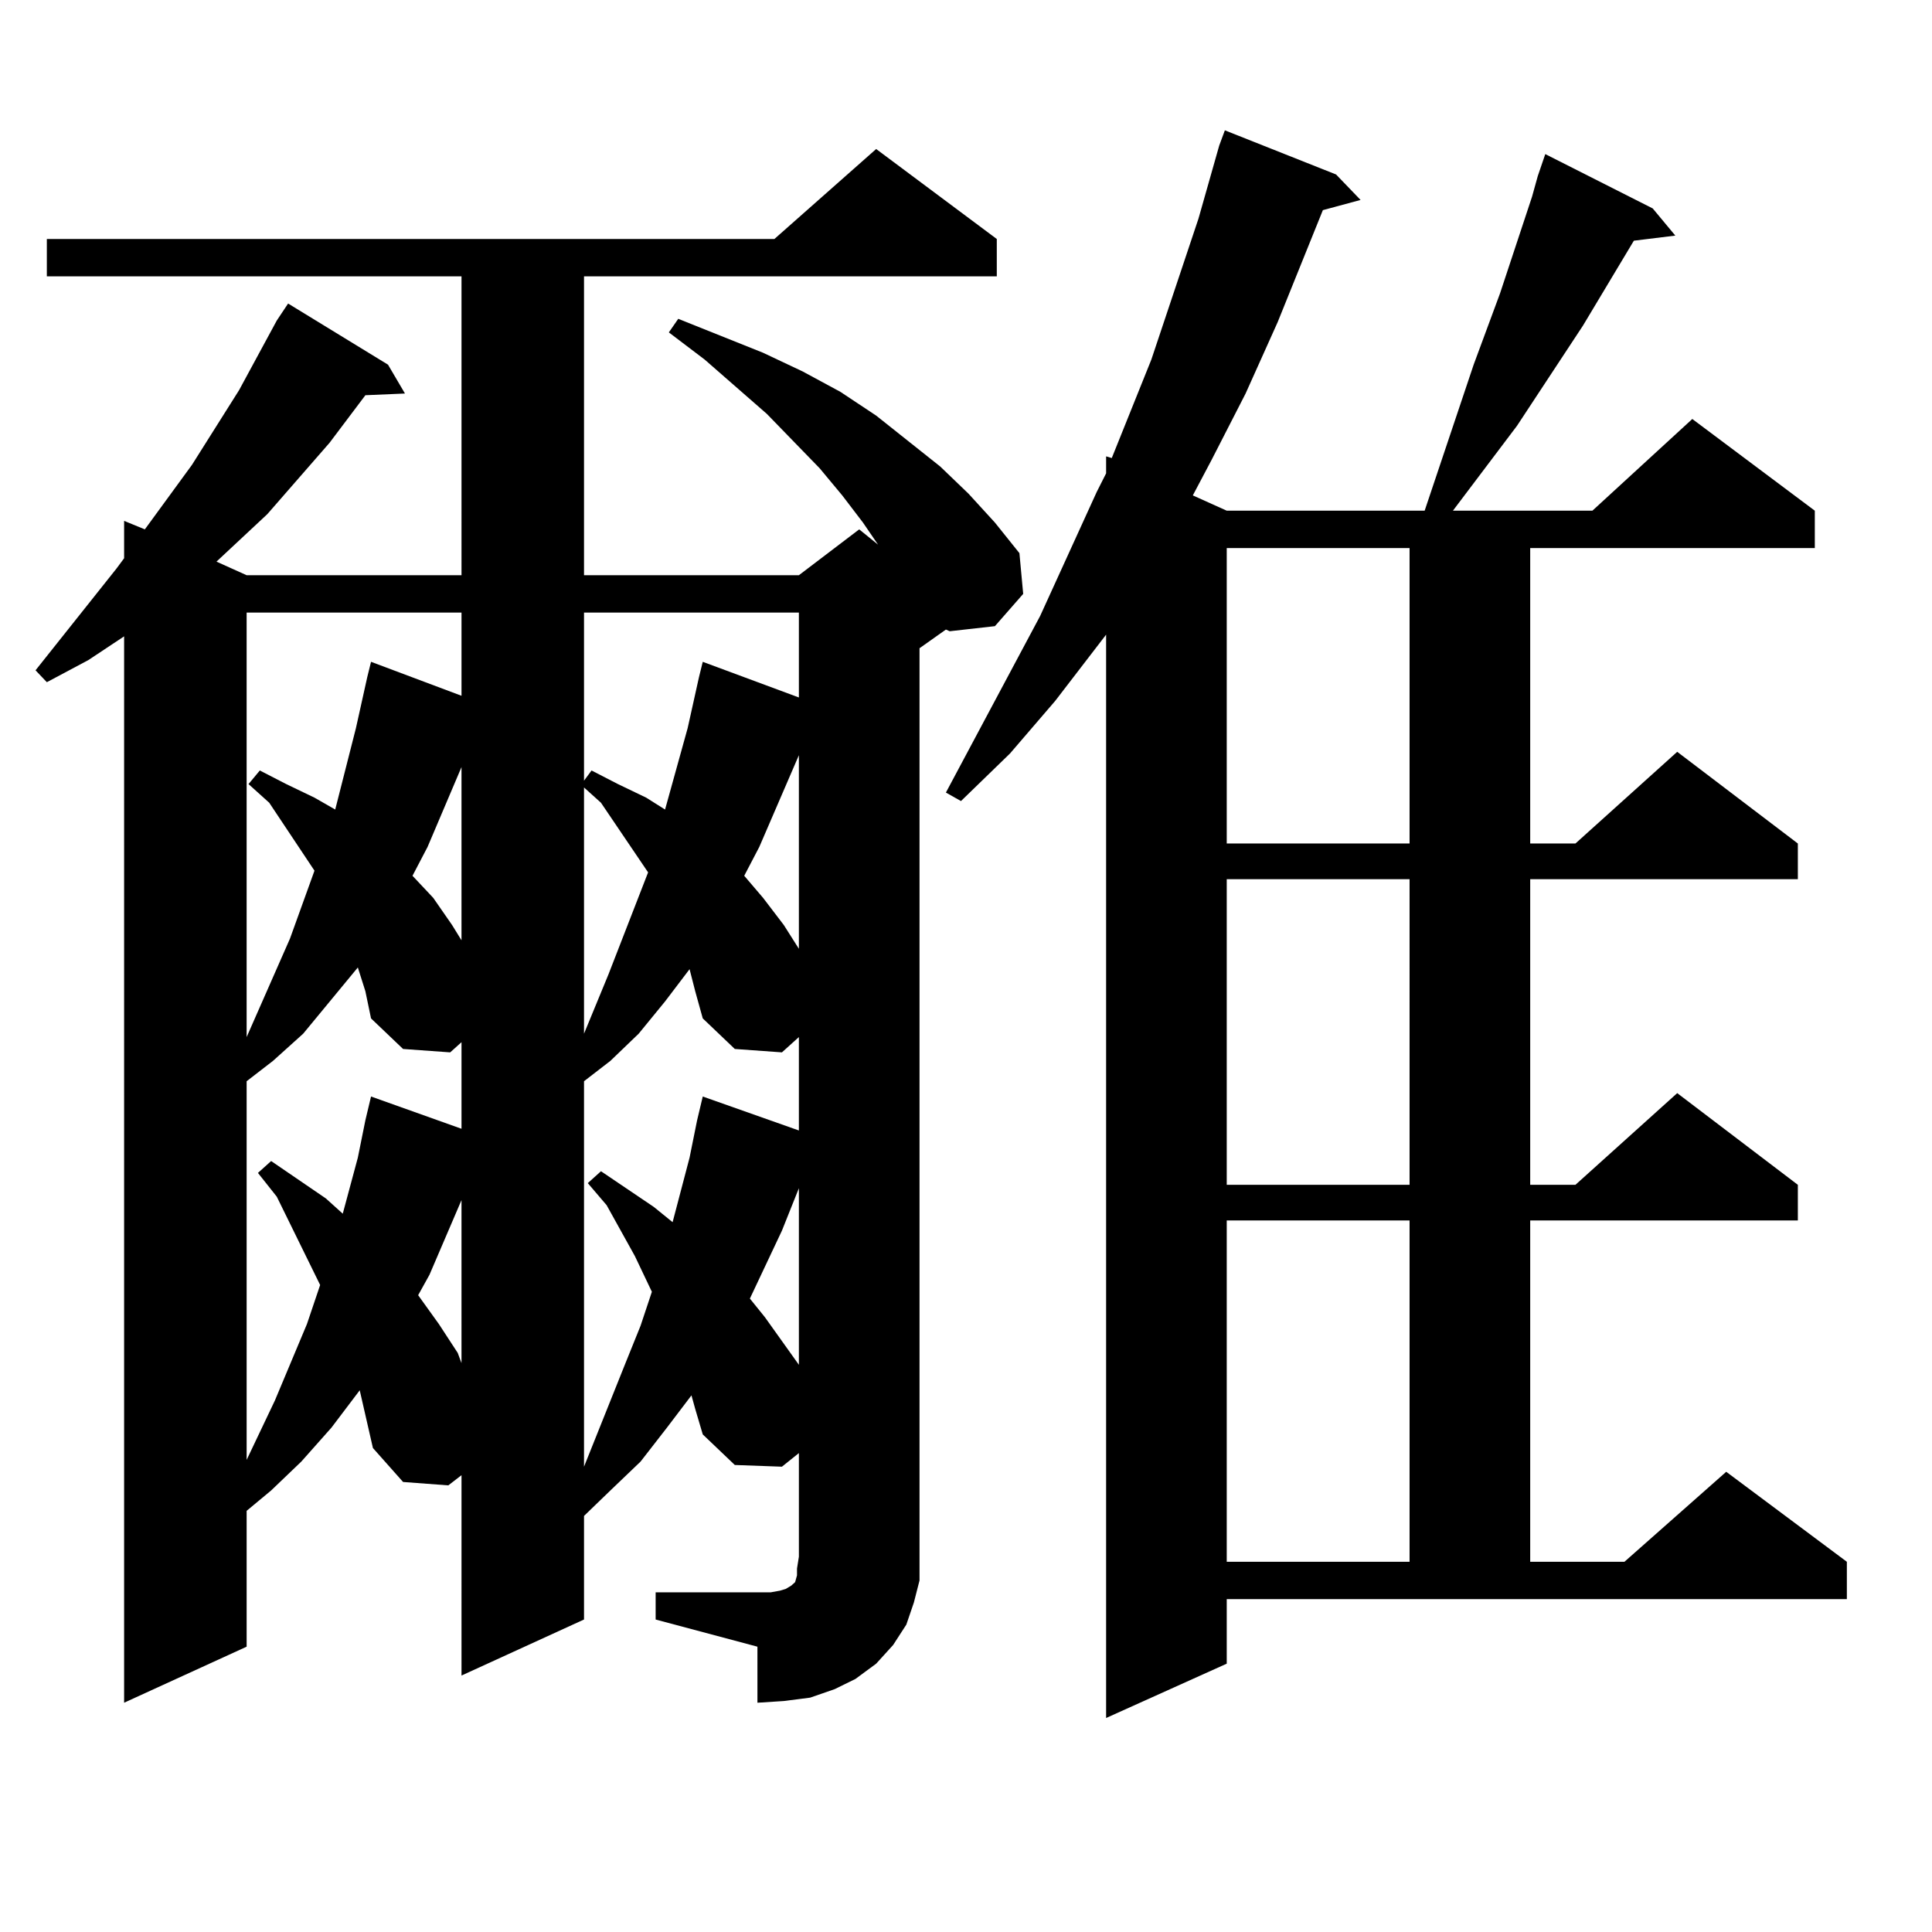 <?xml version="1.0" encoding="utf-8"?>
<!-- Generator: Adobe Illustrator 16.0.0, SVG Export Plug-In . SVG Version: 6.00 Build 0)  -->
<!DOCTYPE svg PUBLIC "-//W3C//DTD SVG 1.1//EN" "http://www.w3.org/Graphics/SVG/1.1/DTD/svg11.dtd">
<svg version="1.1" id="图层_1" xmlns="http://www.w3.org/2000/svg" xmlns:xlink="http://www.w3.org/1999/xlink" x="0px" y="0px"
	 width="1000px" height="1000px" viewBox="0 0 1000 1000" enable-background="new 0 0 1000 1000" xml:space="preserve">
<path d="M339.357,824.195h59.511l4.878-0.879l2.927-0.879l2.927-1.758l0.976-0.879l0.976-0.879l0.976-3.516v-3.516l0.976-6.152
	v-53.613l-8.78,7.031l-24.39-0.879l-16.585-15.82l-3.902-13.184l-1.951-7.031l-12.683,16.699l-13.658,17.578l-15.609,14.941
	l-13.658,13.184v53.613l-63.413,29.004V763.551l-6.829,5.273l-23.414-1.758l-15.609-17.578l-6.829-29.883l-14.634,19.336
	l-15.609,17.578l-15.609,14.941l-12.683,10.547v70.313l-63.413,29.004V329.371l-18.536,12.305l-21.463,11.426l-5.854-6.152
	l41.95-52.734l3.902-5.273v-19.336L74.974,274l24.39-33.398l24.39-38.672l19.512-36.035l5.854-8.789l51.706,31.641l8.78,14.941
	l-20.487,0.879l-18.536,24.609l-32.194,36.914l-26.341,24.609l15.609,7.031h111.217V143.043H24.243v-19.336h376.576l52.682-46.582
	l62.438,46.582v19.336H302.285V297.73h111.217L444.721,274l9.756,7.91l-7.805-11.426l-10.731-14.063l-11.707-14.063l-27.316-28.125
	l-32.194-28.125l-18.536-14.063l4.878-7.031l43.901,17.578l20.487,9.668l19.512,10.547l18.536,12.305l33.17,26.367l14.634,14.063
	l13.658,14.941l12.683,15.82l1.951,21.094l-14.634,16.699l-23.414,2.637l-1.951-0.879l-13.658,9.668v470.215v12.305l-2.927,11.426
	l-3.902,11.426l-6.829,10.547l-8.78,9.668l-10.731,7.91l-10.731,5.273l-12.683,4.395l-13.658,1.758l-13.658,0.879V852.32
	l-52.682-14.063V824.195z M127.655,317.066v219.727l22.438-50.977l12.683-35.156l-23.414-35.156l-10.731-9.668l5.854-7.031
	l13.658,7.031l14.634,7.031l10.731,6.152l10.731-42.188l5.854-26.367l1.951-7.91l46.828,17.578v-43.066H127.655z M185.215,500.758
	l-28.292,34.277l-15.609,14.063l-13.658,10.547v195.996l14.634-30.762l16.585-39.551l6.829-20.215l-22.438-45.703l-9.756-12.305
	l6.829-6.152l28.292,19.336l8.78,7.91l7.805-29.004l3.902-19.336l2.927-12.305l46.828,16.699V539.43l-5.854,5.273l-24.39-1.758
	l-16.585-15.82l-2.927-14.063L185.215,500.758z M238.872,397.047l-17.561,41.309l-7.805,14.941l10.731,11.426l9.756,14.063
	l4.878,7.91V397.047z M238.872,621.168l-16.585,38.672l-5.854,10.547l10.731,14.941l9.756,14.941l1.951,5.273V621.168z
	 M302.285,317.066v87.012l3.902-5.273l13.658,7.031l14.634,7.031l9.756,6.152l11.707-42.188l5.854-26.367l1.951-7.91l49.755,18.457
	v-43.945H302.285z M302.285,535.035l12.683-30.762l20.487-52.734l-24.39-36.035l-8.78-7.91V535.035z M356.918,501.637
	l-12.683,16.699l-13.658,16.699l-14.634,14.063l-13.658,10.547v199.512l21.463-53.613l7.805-19.336l5.854-17.578l-8.78-18.457
	l-14.634-26.367l-9.756-11.426l6.829-6.152l27.316,18.457l9.756,7.91l8.78-33.398l3.902-19.336l2.927-12.305l49.755,17.578v-48.34
	l-8.78,7.91l-24.39-1.758l-16.585-15.82l-3.902-14.063L356.918,501.637z M413.502,390.895l-20.487,47.461l-7.805,14.941
	l9.756,11.426l10.731,14.063l7.805,12.305V390.895z M404.722,636.988l-16.585,35.156l7.805,9.668l17.561,24.609v-91.406
	L404.722,636.988z M634.96,861.109l-62.438,28.125V328.492l-26.341,34.277l-23.414,27.246l-25.365,24.609l-7.805-4.395
	l48.779-91.406l29.268-64.16l4.878-9.668v-8.789l2.927,0.879l20.487-50.977l24.39-72.949l10.731-37.793l2.927-7.91l57.56,22.852
	l12.683,13.184l-19.512,5.273l-23.414,58.008l-16.585,36.914l-17.561,34.277l-9.756,18.457l17.561,7.91h102.437l25.365-75.586
	l13.658-36.914l16.585-50.098l2.927-10.547l3.902-11.426l55.608,28.125l11.707,14.063l-21.463,2.637l-26.341,43.945L785.2,220.387
	l-33.17,43.945h72.193l51.706-47.461l63.413,47.461v19.336H792.029v152.93h23.414l52.682-47.461l62.438,47.461v18.457H792.029
	v158.203h23.414l52.682-47.461l62.438,47.461v18.457H792.029v176.66h48.779l52.682-46.582l62.438,46.582v19.336H634.96V861.109z
	 M634.96,283.668v152.93h94.632v-152.93H634.96z M634.96,455.055v158.203h94.632V455.055H634.96z M634.96,631.715v176.66h94.632
	v-176.66H634.96z"/>
</svg>
